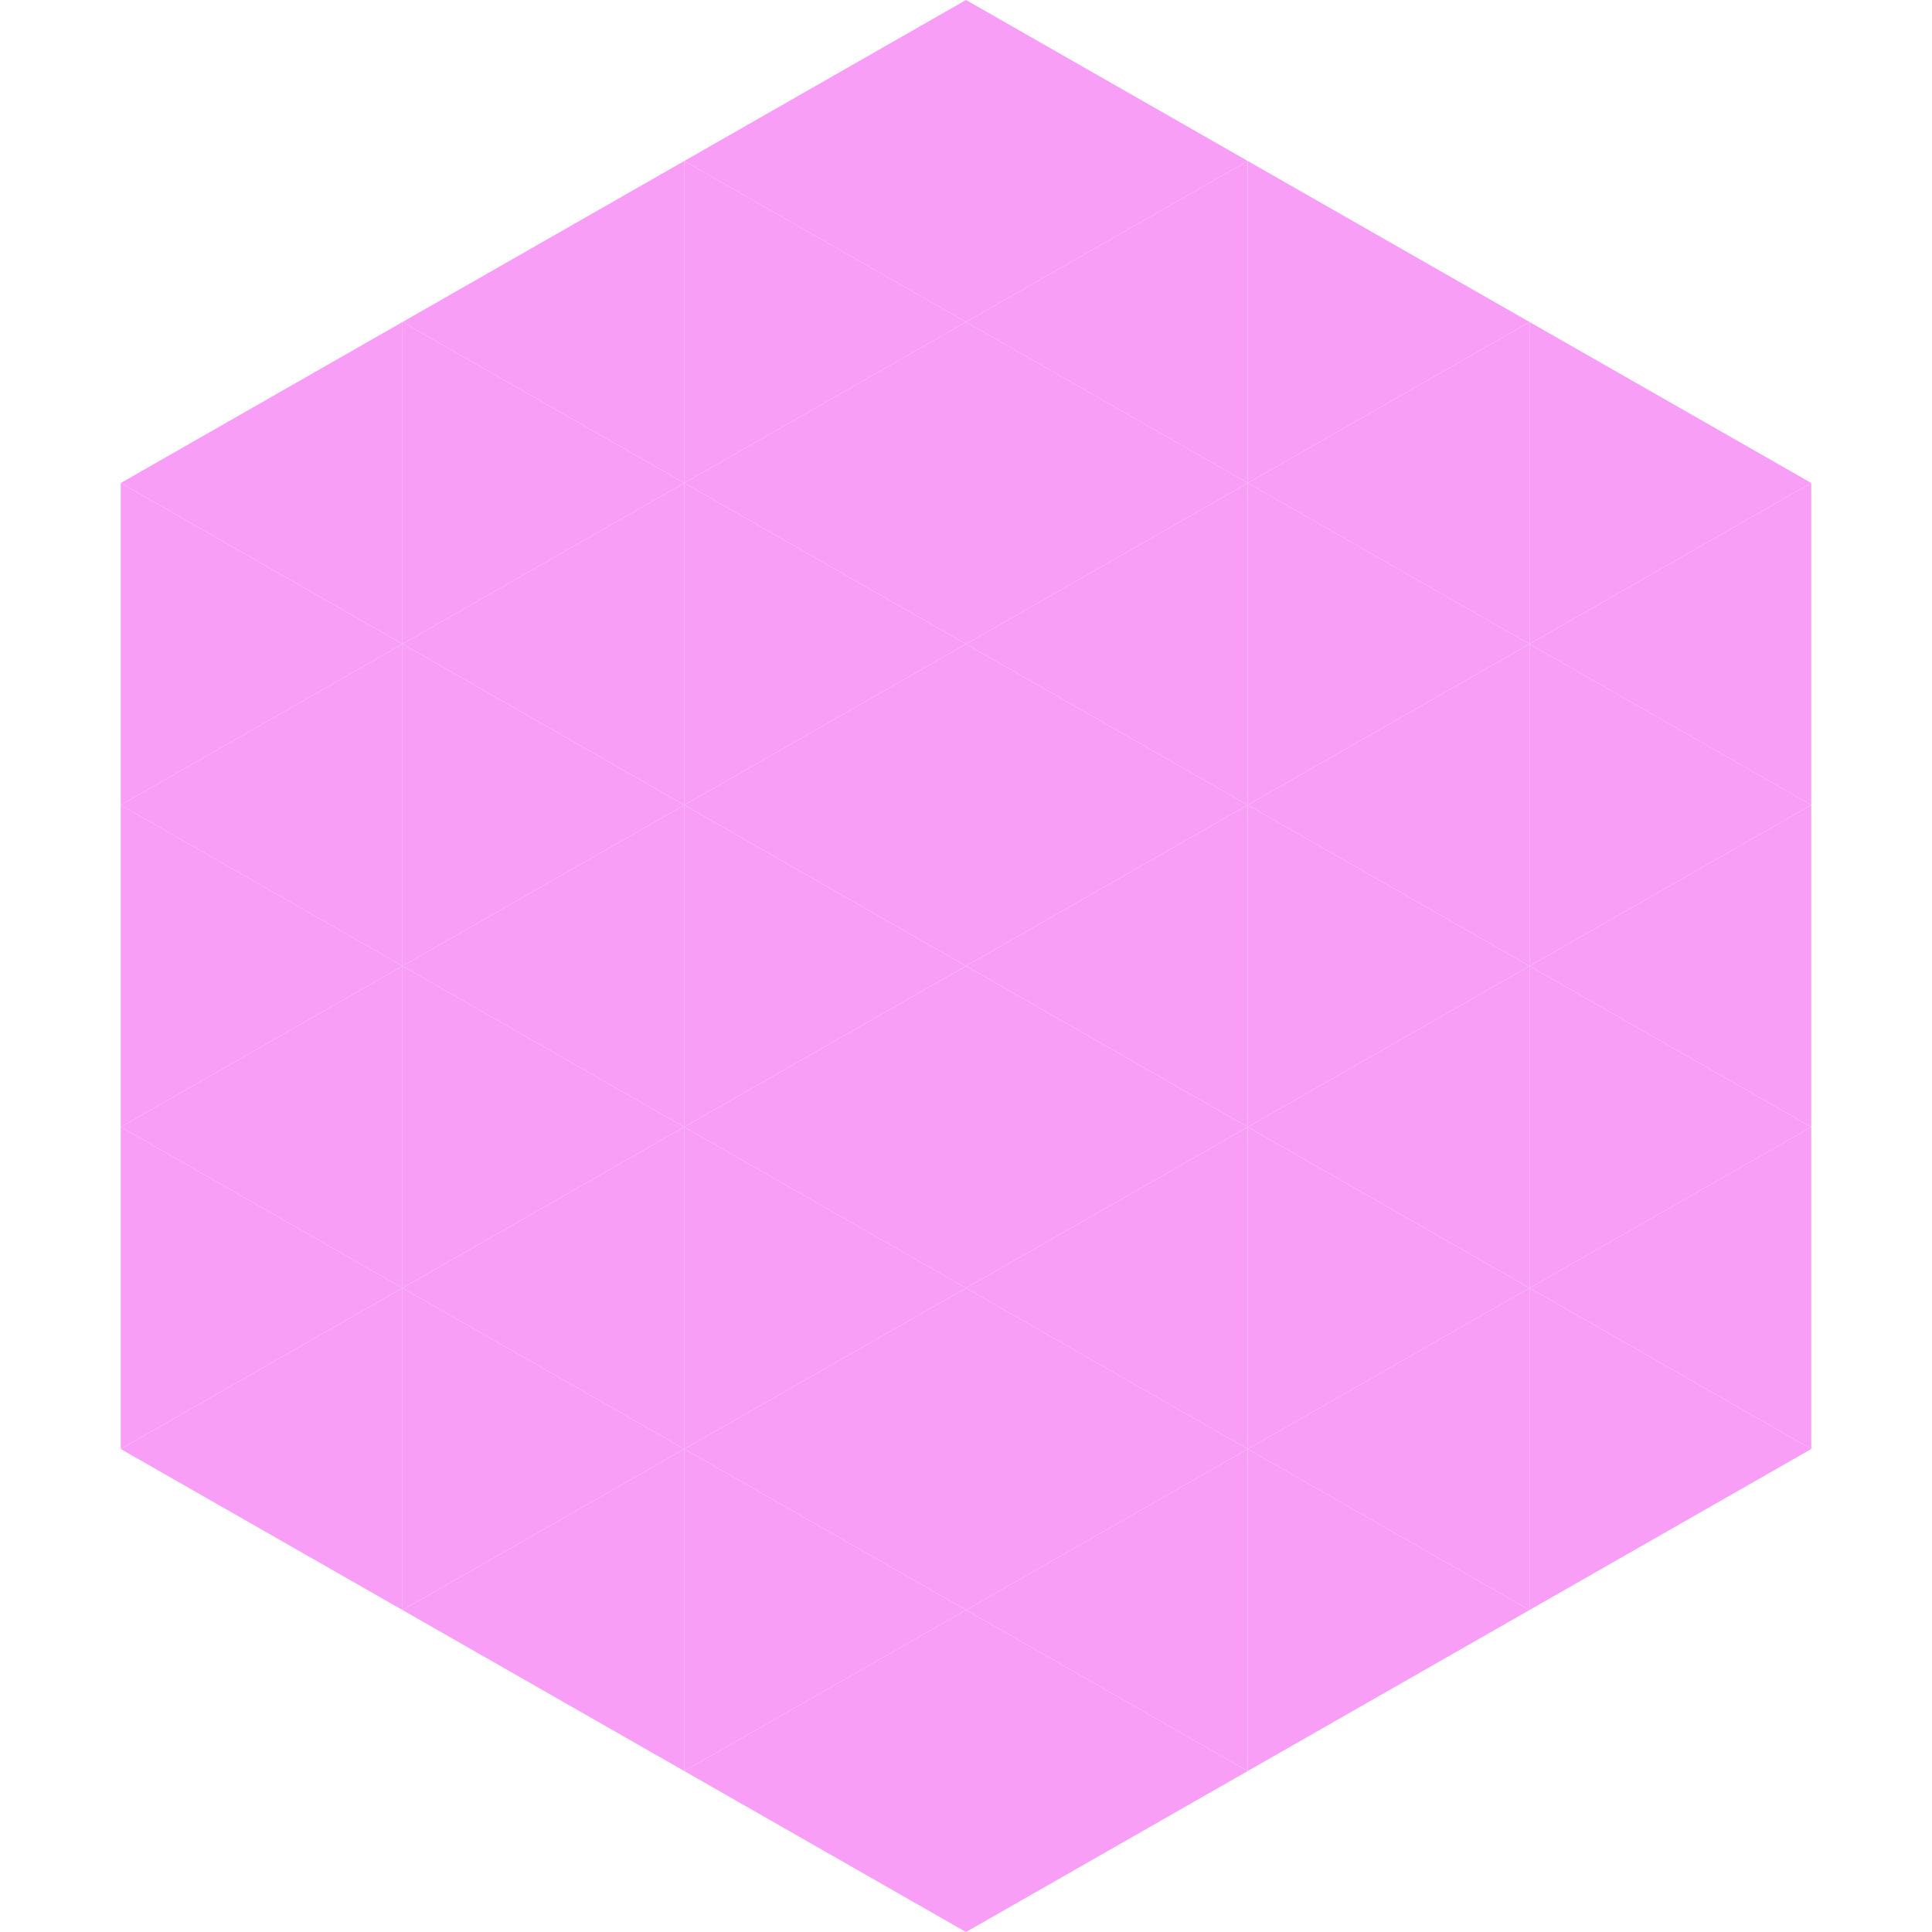 <?xml version="1.0"?>
<!-- Generated by SVGo -->
<svg width="240" height="240"
     xmlns="http://www.w3.org/2000/svg"
     xmlns:xlink="http://www.w3.org/1999/xlink">
<polygon points="50,40 15,60 50,80" style="fill:rgb(248,158,247)" />
<polygon points="190,40 225,60 190,80" style="fill:rgb(248,158,247)" />
<polygon points="15,60 50,80 15,100" style="fill:rgb(248,158,247)" />
<polygon points="225,60 190,80 225,100" style="fill:rgb(248,158,247)" />
<polygon points="50,80 15,100 50,120" style="fill:rgb(248,158,247)" />
<polygon points="190,80 225,100 190,120" style="fill:rgb(248,158,247)" />
<polygon points="15,100 50,120 15,140" style="fill:rgb(248,158,247)" />
<polygon points="225,100 190,120 225,140" style="fill:rgb(248,158,247)" />
<polygon points="50,120 15,140 50,160" style="fill:rgb(248,158,247)" />
<polygon points="190,120 225,140 190,160" style="fill:rgb(248,158,247)" />
<polygon points="15,140 50,160 15,180" style="fill:rgb(248,158,247)" />
<polygon points="225,140 190,160 225,180" style="fill:rgb(248,158,247)" />
<polygon points="50,160 15,180 50,200" style="fill:rgb(248,158,247)" />
<polygon points="190,160 225,180 190,200" style="fill:rgb(248,158,247)" />
<polygon points="15,180 50,200 15,220" style="fill:rgb(255,255,255); fill-opacity:0" />
<polygon points="225,180 190,200 225,220" style="fill:rgb(255,255,255); fill-opacity:0" />
<polygon points="50,0 85,20 50,40" style="fill:rgb(255,255,255); fill-opacity:0" />
<polygon points="190,0 155,20 190,40" style="fill:rgb(255,255,255); fill-opacity:0" />
<polygon points="85,20 50,40 85,60" style="fill:rgb(248,158,247)" />
<polygon points="155,20 190,40 155,60" style="fill:rgb(248,158,247)" />
<polygon points="50,40 85,60 50,80" style="fill:rgb(248,158,247)" />
<polygon points="190,40 155,60 190,80" style="fill:rgb(248,158,247)" />
<polygon points="85,60 50,80 85,100" style="fill:rgb(248,158,247)" />
<polygon points="155,60 190,80 155,100" style="fill:rgb(248,158,247)" />
<polygon points="50,80 85,100 50,120" style="fill:rgb(248,158,247)" />
<polygon points="190,80 155,100 190,120" style="fill:rgb(248,158,247)" />
<polygon points="85,100 50,120 85,140" style="fill:rgb(248,158,247)" />
<polygon points="155,100 190,120 155,140" style="fill:rgb(248,158,247)" />
<polygon points="50,120 85,140 50,160" style="fill:rgb(248,158,247)" />
<polygon points="190,120 155,140 190,160" style="fill:rgb(248,158,247)" />
<polygon points="85,140 50,160 85,180" style="fill:rgb(248,158,247)" />
<polygon points="155,140 190,160 155,180" style="fill:rgb(248,158,247)" />
<polygon points="50,160 85,180 50,200" style="fill:rgb(248,158,247)" />
<polygon points="190,160 155,180 190,200" style="fill:rgb(248,158,247)" />
<polygon points="85,180 50,200 85,220" style="fill:rgb(248,158,247)" />
<polygon points="155,180 190,200 155,220" style="fill:rgb(248,158,247)" />
<polygon points="120,0 85,20 120,40" style="fill:rgb(248,158,247)" />
<polygon points="120,0 155,20 120,40" style="fill:rgb(248,158,247)" />
<polygon points="85,20 120,40 85,60" style="fill:rgb(248,158,247)" />
<polygon points="155,20 120,40 155,60" style="fill:rgb(248,158,247)" />
<polygon points="120,40 85,60 120,80" style="fill:rgb(248,158,247)" />
<polygon points="120,40 155,60 120,80" style="fill:rgb(248,158,247)" />
<polygon points="85,60 120,80 85,100" style="fill:rgb(248,158,247)" />
<polygon points="155,60 120,80 155,100" style="fill:rgb(248,158,247)" />
<polygon points="120,80 85,100 120,120" style="fill:rgb(248,158,247)" />
<polygon points="120,80 155,100 120,120" style="fill:rgb(248,158,247)" />
<polygon points="85,100 120,120 85,140" style="fill:rgb(248,158,247)" />
<polygon points="155,100 120,120 155,140" style="fill:rgb(248,158,247)" />
<polygon points="120,120 85,140 120,160" style="fill:rgb(248,158,247)" />
<polygon points="120,120 155,140 120,160" style="fill:rgb(248,158,247)" />
<polygon points="85,140 120,160 85,180" style="fill:rgb(248,158,247)" />
<polygon points="155,140 120,160 155,180" style="fill:rgb(248,158,247)" />
<polygon points="120,160 85,180 120,200" style="fill:rgb(248,158,247)" />
<polygon points="120,160 155,180 120,200" style="fill:rgb(248,158,247)" />
<polygon points="85,180 120,200 85,220" style="fill:rgb(248,158,247)" />
<polygon points="155,180 120,200 155,220" style="fill:rgb(248,158,247)" />
<polygon points="120,200 85,220 120,240" style="fill:rgb(248,158,247)" />
<polygon points="120,200 155,220 120,240" style="fill:rgb(248,158,247)" />
<polygon points="85,220 120,240 85,260" style="fill:rgb(255,255,255); fill-opacity:0" />
<polygon points="155,220 120,240 155,260" style="fill:rgb(255,255,255); fill-opacity:0" />
</svg>

